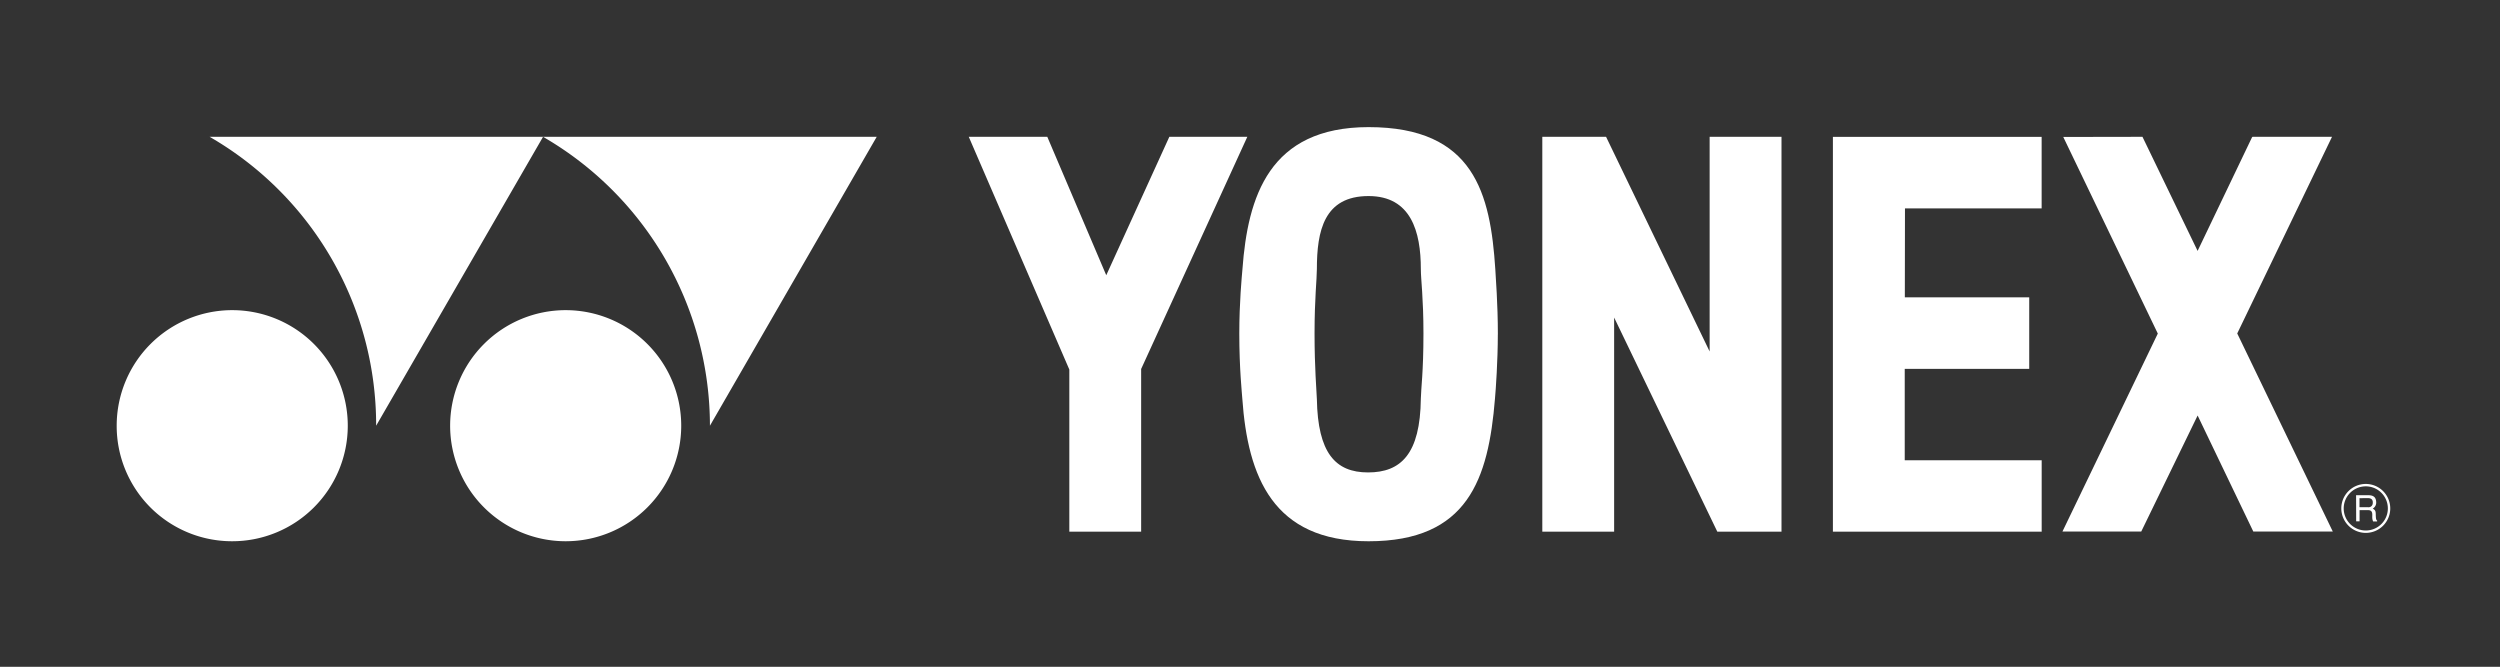 <svg xmlns="http://www.w3.org/2000/svg" width="124.607" height="33.23" viewBox="0 0 124.607 33.23"><rect x="0" y="0" width="124.607" height="33.23" fill="#808080" stroke="none"/><defs><style>.a{fill:#333;}.b{fill:#fff;}</style></defs><path class="a" d="M513.655,445.916h78.85v-7.358l8.122,15.37v-8.013h37.635V462.65H513.655V445.916" transform="translate(-513.655 -429.42)"/><path class="a" d="M600.627,448.557h37.635V431.938H513.655v16.618h78.85V441.2l8.122,15.37v-8.013" transform="translate(-513.655 -431.938)"/><path class="b" d="M535.655,454.654a5.759,5.759,0,1,0-5.748-5.762,5.76,5.76,0,0,0,5.748,5.762" transform="translate(-507.471 -427.677)"/><path class="b" d="M549.893,436.878H533.261a16.639,16.639,0,0,1,8.319,14.4l8.313-14.4" transform="translate(-506.195 -430.059)"/><path class="b" d="M537.848,436.878H521.223a16.584,16.584,0,0,1,8.3,14.4l8.32-14.4" transform="translate(-510.775 -430.059)"/><path class="b" d="M523.618,454.654a5.759,5.759,0,1,0-5.75-5.762,5.747,5.747,0,0,0,5.75,5.762" transform="translate(-512.052 -427.677)"/><path class="b" d="M571.287,446.858c0,1.3-.1,2.749-.142,3.2-.327,4.016-1.35,7.112-6.3,7.112-4.774,0-6.022-3.226-6.294-7.112-.014-.232-.15-1.487-.15-3.233,0-1.568.123-2.816.157-3.218.265-3.6,1.323-7.079,6.287-7.079,5.272,0,6.07,3.328,6.316,7.079.019.367.128,1.738.128,3.252m-3.709-.035c0-1.8-.13-2.7-.13-3.218,0-1.869-.49-3.642-2.605-3.642-2.223,0-2.577,1.738-2.577,3.642,0,.49-.116,1.452-.116,3.218,0,1.719.1,2.83.116,3.266.048,2.667.914,3.649,2.551,3.649s2.6-.914,2.631-3.682c.007-.471.13-1.324.13-3.233" transform="translate(-496.631 -430.192)"/><path class="b" d="M558.63,436.878l-3.144,6.9-2.939-6.9h-3.914l5.012,11.6v8.081h3.58V448.45l5.292-11.572H558.63" transform="translate(-500.347 -430.059)"/><path class="b" d="M579.833,436.878v19.68h10.406V453h-6.826v-4.555h6.205v-3.566h-6.2l.007-4.432h6.812v-3.566H579.833" transform="translate(-488.476 -430.059)"/><path class="b" d="M596.832,446.684l4.726-9.806H597.6l-.027.02-2.714,5.667-2.748-5.687-3.948.007,4.712,9.8-4.753,9.867h3.928l2.81-5.783,2.775,5.783h3.962l-4.76-9.867" transform="translate(-485.324 -430.059)"/><path class="b" d="M577.681,436.878v10.7l-5.162-10.7h-3.178v19.68h3.58V445.886l5.142,10.672h3.2v-19.68h-3.58" transform="translate(-492.468 -430.059)"/><path class="b" d="M598.189,450.631a1.22,1.22,0,1,1,1.22,1.22,1.223,1.223,0,0,1-1.22-1.22m1.22,1.1a1.1,1.1,0,1,0-1.1-1.1,1.1,1.1,0,0,0,1.1,1.1m-.313-1.61v.45h.422a.208.208,0,0,0,.239-.2c.021-.225-.137-.253-.239-.253Zm-.17-.149h.585c.206,0,.4.04.417.334a.348.348,0,0,1-.171.334c.13.081.15.116.15.334.007.163.014.225.068.265v.041h-.2a.52.52,0,0,1-.041-.163c-.014-.157.062-.4-.211-.4H599.1v.559h-.17Z" transform="translate(-481.492 -425.29)"/></svg>